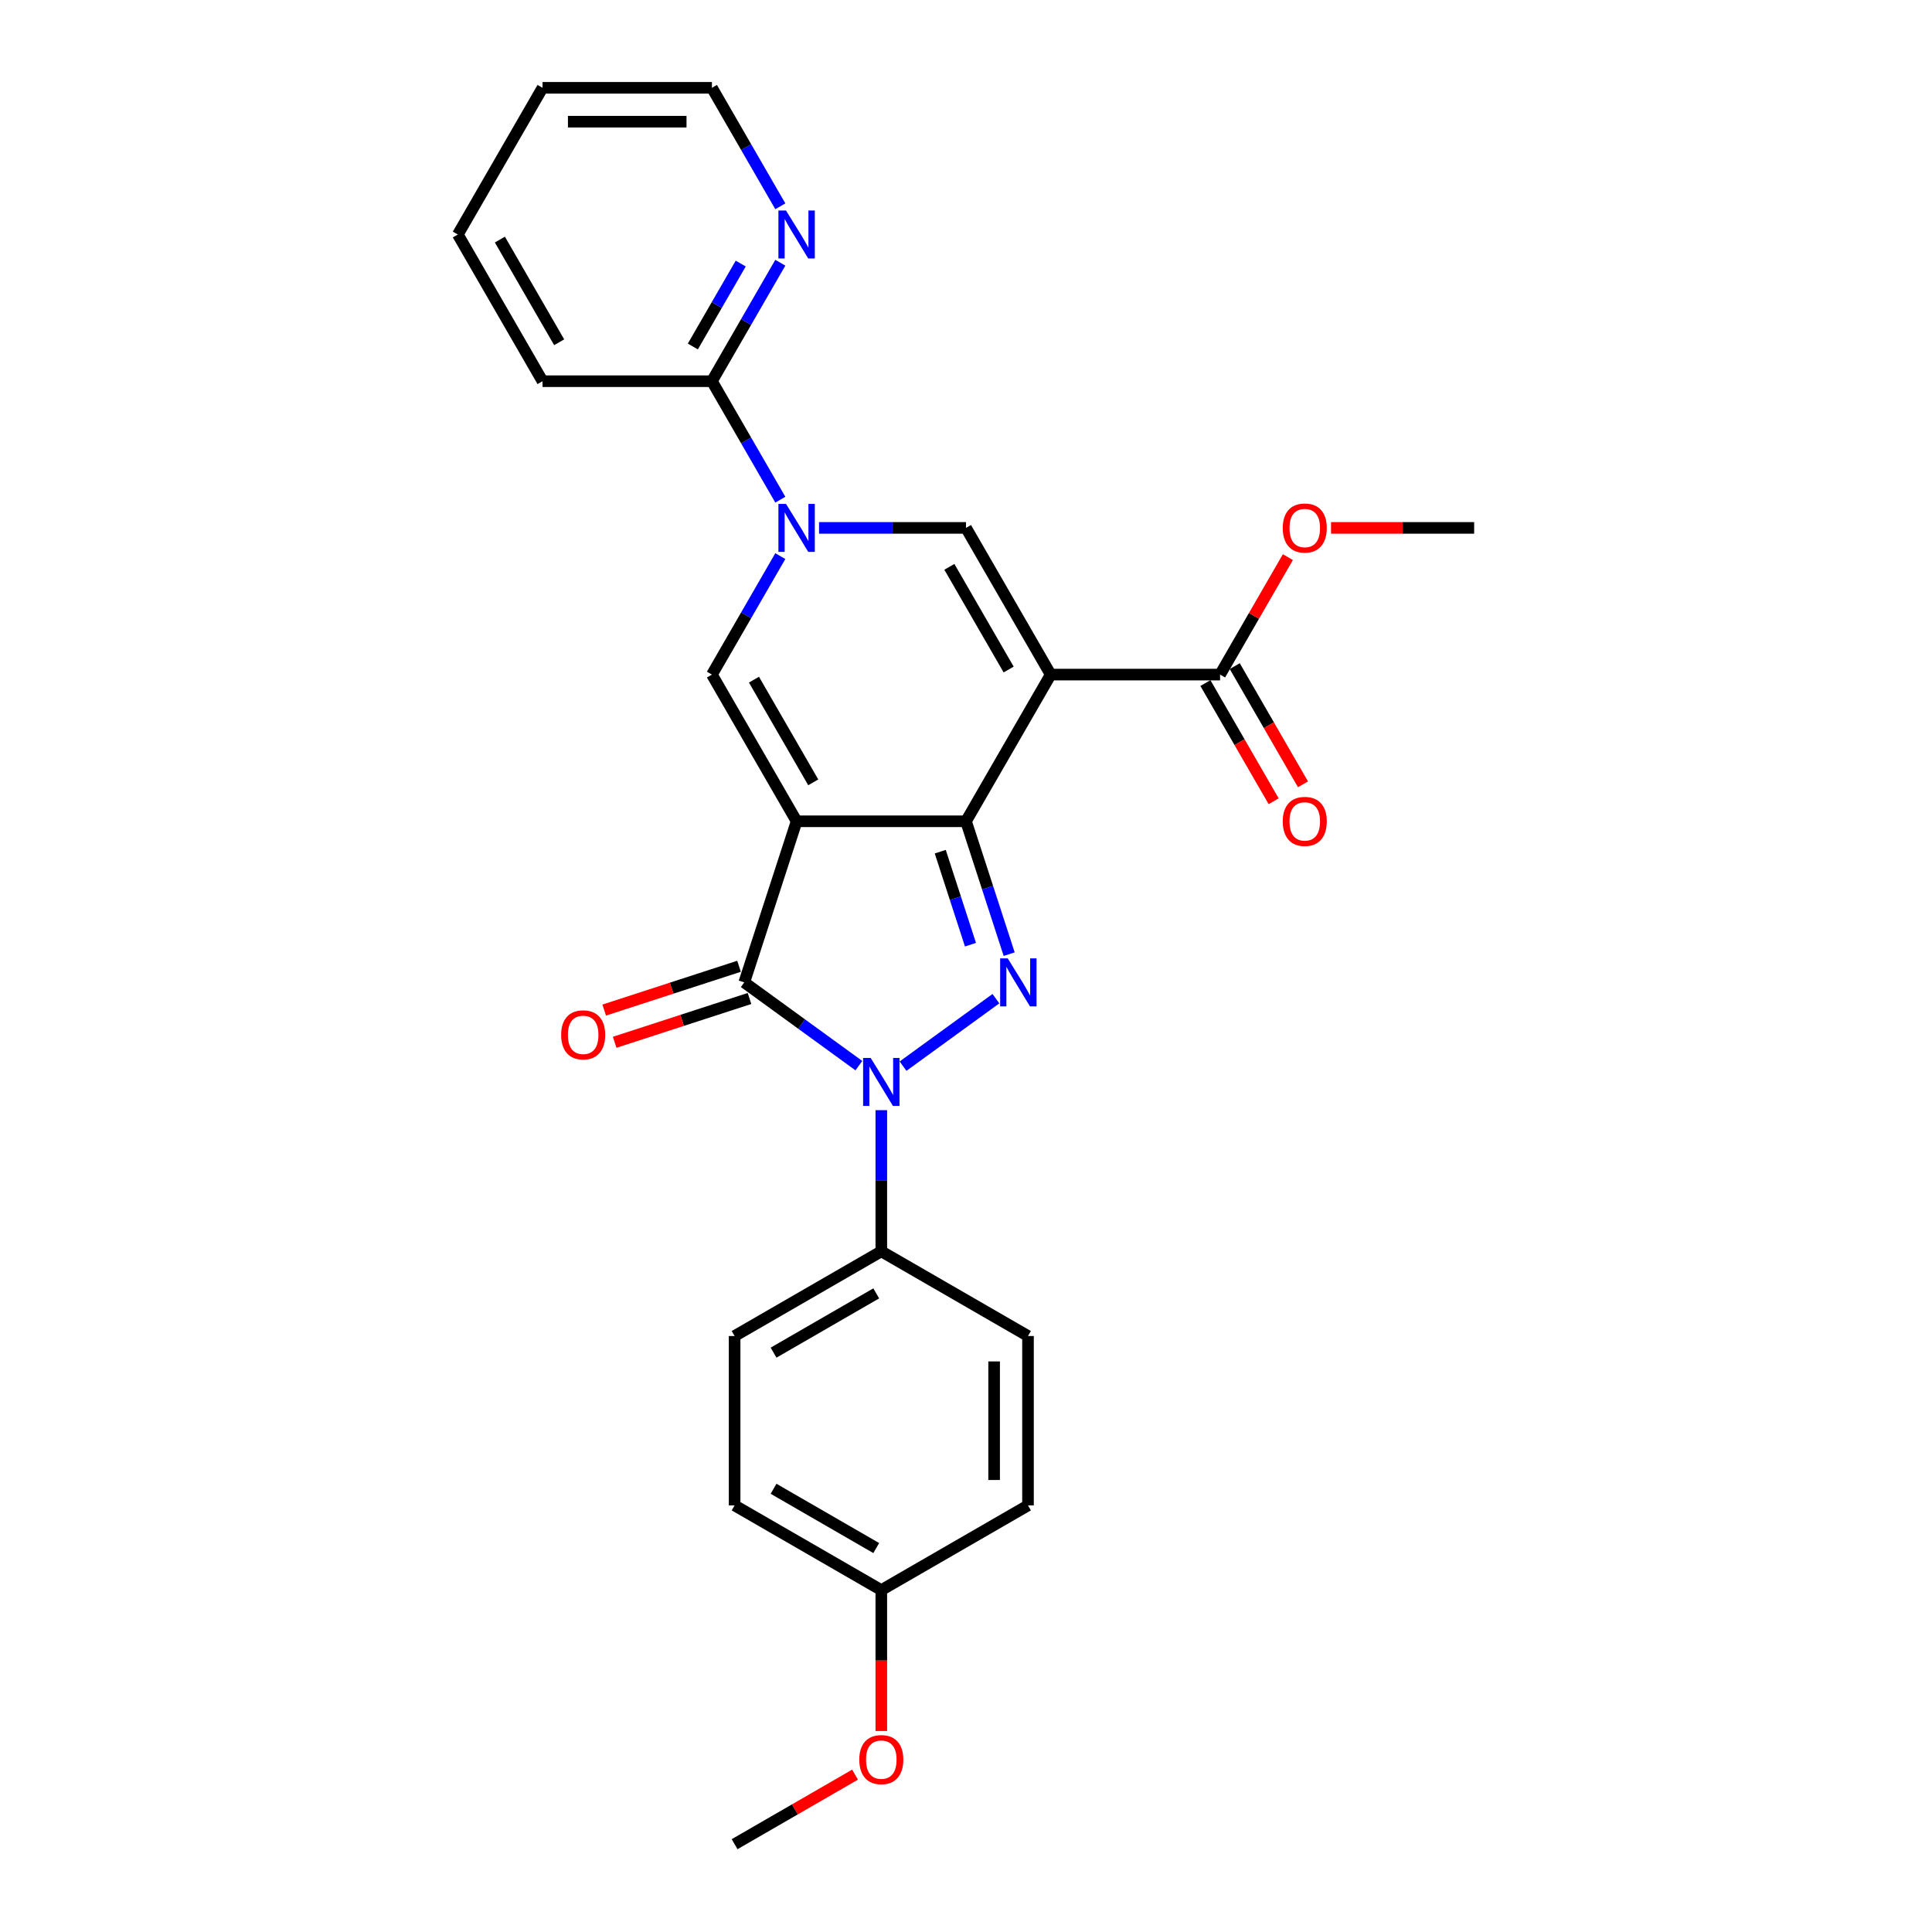 <?xml version='1.0' encoding='iso-8859-1'?>
<svg version='1.1' baseProfile='full'
              xmlns='http://www.w3.org/2000/svg'
                      xmlns:rdkit='http://www.rdkit.org/xml'
                      xmlns:xlink='http://www.w3.org/1999/xlink'
                  xml:space='preserve'
width='1000px' height='1000px' viewBox='0 0 1000 1000'>
<!-- END OF HEADER -->
<rect style='opacity:1.0;fill:#FFFFFF;stroke:none' width='1000' height='1000' x='0' y='0'> </rect>
<path class='bond-0' d='M 412.326,425.095 L 500,425.095' style='fill:none;fill-rule:evenodd;stroke:#000000;stroke-width:6px;stroke-linecap:butt;stroke-linejoin:miter;stroke-opacity:1' />
<path class='bond-4' d='M 412.326,425.095 L 385.233,508.478' style='fill:none;fill-rule:evenodd;stroke:#000000;stroke-width:6px;stroke-linecap:butt;stroke-linejoin:miter;stroke-opacity:1' />
<path class='bond-6' d='M 412.326,425.095 L 368.489,349.167' style='fill:none;fill-rule:evenodd;stroke:#000000;stroke-width:6px;stroke-linecap:butt;stroke-linejoin:miter;stroke-opacity:1' />
<path class='bond-6' d='M 420.936,404.938 L 390.25,351.789' style='fill:none;fill-rule:evenodd;stroke:#000000;stroke-width:6px;stroke-linecap:butt;stroke-linejoin:miter;stroke-opacity:1' />
<path class='bond-1' d='M 500,425.095 L 543.837,349.167' style='fill:none;fill-rule:evenodd;stroke:#000000;stroke-width:6px;stroke-linecap:butt;stroke-linejoin:miter;stroke-opacity:1' />
<path class='bond-2' d='M 500,425.095 L 511.173,459.483' style='fill:none;fill-rule:evenodd;stroke:#000000;stroke-width:6px;stroke-linecap:butt;stroke-linejoin:miter;stroke-opacity:1' />
<path class='bond-2' d='M 511.173,459.483 L 522.347,493.871' style='fill:none;fill-rule:evenodd;stroke:#0000FF;stroke-width:6px;stroke-linecap:butt;stroke-linejoin:miter;stroke-opacity:1' />
<path class='bond-2' d='M 486.675,440.83 L 494.497,464.902' style='fill:none;fill-rule:evenodd;stroke:#000000;stroke-width:6px;stroke-linecap:butt;stroke-linejoin:miter;stroke-opacity:1' />
<path class='bond-2' d='M 494.497,464.902 L 502.318,488.974' style='fill:none;fill-rule:evenodd;stroke:#0000FF;stroke-width:6px;stroke-linecap:butt;stroke-linejoin:miter;stroke-opacity:1' />
<path class='bond-8' d='M 543.837,349.167 L 631.511,349.167' style='fill:none;fill-rule:evenodd;stroke:#000000;stroke-width:6px;stroke-linecap:butt;stroke-linejoin:miter;stroke-opacity:1' />
<path class='bond-28' d='M 543.837,349.167 L 500,273.239' style='fill:none;fill-rule:evenodd;stroke:#000000;stroke-width:6px;stroke-linecap:butt;stroke-linejoin:miter;stroke-opacity:1' />
<path class='bond-28' d='M 522.076,346.545 L 491.39,293.395' style='fill:none;fill-rule:evenodd;stroke:#000000;stroke-width:6px;stroke-linecap:butt;stroke-linejoin:miter;stroke-opacity:1' />
<path class='bond-27' d='M 515.485,516.912 L 467.412,551.838' style='fill:none;fill-rule:evenodd;stroke:#0000FF;stroke-width:6px;stroke-linecap:butt;stroke-linejoin:miter;stroke-opacity:1' />
<path class='bond-3' d='M 444.555,551.578 L 414.894,530.028' style='fill:none;fill-rule:evenodd;stroke:#0000FF;stroke-width:6px;stroke-linecap:butt;stroke-linejoin:miter;stroke-opacity:1' />
<path class='bond-3' d='M 414.894,530.028 L 385.233,508.478' style='fill:none;fill-rule:evenodd;stroke:#000000;stroke-width:6px;stroke-linecap:butt;stroke-linejoin:miter;stroke-opacity:1' />
<path class='bond-10' d='M 456.163,574.618 L 456.163,611.152' style='fill:none;fill-rule:evenodd;stroke:#0000FF;stroke-width:6px;stroke-linecap:butt;stroke-linejoin:miter;stroke-opacity:1' />
<path class='bond-10' d='M 456.163,611.152 L 456.163,647.686' style='fill:none;fill-rule:evenodd;stroke:#000000;stroke-width:6px;stroke-linecap:butt;stroke-linejoin:miter;stroke-opacity:1' />
<path class='bond-11' d='M 382.524,500.14 L 347.627,511.478' style='fill:none;fill-rule:evenodd;stroke:#000000;stroke-width:6px;stroke-linecap:butt;stroke-linejoin:miter;stroke-opacity:1' />
<path class='bond-11' d='M 347.627,511.478 L 312.73,522.817' style='fill:none;fill-rule:evenodd;stroke:#FF0000;stroke-width:6px;stroke-linecap:butt;stroke-linejoin:miter;stroke-opacity:1' />
<path class='bond-11' d='M 387.942,516.816 L 353.045,528.155' style='fill:none;fill-rule:evenodd;stroke:#000000;stroke-width:6px;stroke-linecap:butt;stroke-linejoin:miter;stroke-opacity:1' />
<path class='bond-11' d='M 353.045,528.155 L 318.149,539.494' style='fill:none;fill-rule:evenodd;stroke:#FF0000;stroke-width:6px;stroke-linecap:butt;stroke-linejoin:miter;stroke-opacity:1' />
<path class='bond-5' d='M 403.893,287.845 L 386.191,318.506' style='fill:none;fill-rule:evenodd;stroke:#0000FF;stroke-width:6px;stroke-linecap:butt;stroke-linejoin:miter;stroke-opacity:1' />
<path class='bond-5' d='M 386.191,318.506 L 368.489,349.167' style='fill:none;fill-rule:evenodd;stroke:#000000;stroke-width:6px;stroke-linecap:butt;stroke-linejoin:miter;stroke-opacity:1' />
<path class='bond-7' d='M 423.934,273.239 L 461.967,273.239' style='fill:none;fill-rule:evenodd;stroke:#0000FF;stroke-width:6px;stroke-linecap:butt;stroke-linejoin:miter;stroke-opacity:1' />
<path class='bond-7' d='M 461.967,273.239 L 500,273.239' style='fill:none;fill-rule:evenodd;stroke:#000000;stroke-width:6px;stroke-linecap:butt;stroke-linejoin:miter;stroke-opacity:1' />
<path class='bond-9' d='M 403.893,258.632 L 386.191,227.971' style='fill:none;fill-rule:evenodd;stroke:#0000FF;stroke-width:6px;stroke-linecap:butt;stroke-linejoin:miter;stroke-opacity:1' />
<path class='bond-9' d='M 386.191,227.971 L 368.489,197.311' style='fill:none;fill-rule:evenodd;stroke:#000000;stroke-width:6px;stroke-linecap:butt;stroke-linejoin:miter;stroke-opacity:1' />
<path class='bond-13' d='M 623.918,353.551 L 641.58,384.141' style='fill:none;fill-rule:evenodd;stroke:#000000;stroke-width:6px;stroke-linecap:butt;stroke-linejoin:miter;stroke-opacity:1' />
<path class='bond-13' d='M 641.58,384.141 L 659.241,414.732' style='fill:none;fill-rule:evenodd;stroke:#FF0000;stroke-width:6px;stroke-linecap:butt;stroke-linejoin:miter;stroke-opacity:1' />
<path class='bond-13' d='M 639.104,344.783 L 656.766,375.374' style='fill:none;fill-rule:evenodd;stroke:#000000;stroke-width:6px;stroke-linecap:butt;stroke-linejoin:miter;stroke-opacity:1' />
<path class='bond-13' d='M 656.766,375.374 L 674.427,405.964' style='fill:none;fill-rule:evenodd;stroke:#FF0000;stroke-width:6px;stroke-linecap:butt;stroke-linejoin:miter;stroke-opacity:1' />
<path class='bond-16' d='M 631.511,349.167 L 649.061,318.769' style='fill:none;fill-rule:evenodd;stroke:#000000;stroke-width:6px;stroke-linecap:butt;stroke-linejoin:miter;stroke-opacity:1' />
<path class='bond-16' d='M 649.061,318.769 L 666.612,288.371' style='fill:none;fill-rule:evenodd;stroke:#FF0000;stroke-width:6px;stroke-linecap:butt;stroke-linejoin:miter;stroke-opacity:1' />
<path class='bond-12' d='M 368.489,197.311 L 386.191,166.65' style='fill:none;fill-rule:evenodd;stroke:#000000;stroke-width:6px;stroke-linecap:butt;stroke-linejoin:miter;stroke-opacity:1' />
<path class='bond-12' d='M 386.191,166.65 L 403.893,135.989' style='fill:none;fill-rule:evenodd;stroke:#0000FF;stroke-width:6px;stroke-linecap:butt;stroke-linejoin:miter;stroke-opacity:1' />
<path class='bond-12' d='M 358.614,179.345 L 371.005,157.882' style='fill:none;fill-rule:evenodd;stroke:#000000;stroke-width:6px;stroke-linecap:butt;stroke-linejoin:miter;stroke-opacity:1' />
<path class='bond-12' d='M 371.005,157.882 L 383.397,136.42' style='fill:none;fill-rule:evenodd;stroke:#0000FF;stroke-width:6px;stroke-linecap:butt;stroke-linejoin:miter;stroke-opacity:1' />
<path class='bond-21' d='M 368.489,197.311 L 280.815,197.311' style='fill:none;fill-rule:evenodd;stroke:#000000;stroke-width:6px;stroke-linecap:butt;stroke-linejoin:miter;stroke-opacity:1' />
<path class='bond-14' d='M 456.163,647.686 L 380.235,691.523' style='fill:none;fill-rule:evenodd;stroke:#000000;stroke-width:6px;stroke-linecap:butt;stroke-linejoin:miter;stroke-opacity:1' />
<path class='bond-14' d='M 453.541,669.447 L 400.391,700.133' style='fill:none;fill-rule:evenodd;stroke:#000000;stroke-width:6px;stroke-linecap:butt;stroke-linejoin:miter;stroke-opacity:1' />
<path class='bond-15' d='M 456.163,647.686 L 532.091,691.523' style='fill:none;fill-rule:evenodd;stroke:#000000;stroke-width:6px;stroke-linecap:butt;stroke-linejoin:miter;stroke-opacity:1' />
<path class='bond-22' d='M 403.893,106.776 L 386.191,76.115' style='fill:none;fill-rule:evenodd;stroke:#0000FF;stroke-width:6px;stroke-linecap:butt;stroke-linejoin:miter;stroke-opacity:1' />
<path class='bond-22' d='M 386.191,76.115 L 368.489,45.455' style='fill:none;fill-rule:evenodd;stroke:#000000;stroke-width:6px;stroke-linecap:butt;stroke-linejoin:miter;stroke-opacity:1' />
<path class='bond-19' d='M 380.235,691.523 L 380.235,779.197' style='fill:none;fill-rule:evenodd;stroke:#000000;stroke-width:6px;stroke-linecap:butt;stroke-linejoin:miter;stroke-opacity:1' />
<path class='bond-18' d='M 532.091,691.523 L 532.091,779.197' style='fill:none;fill-rule:evenodd;stroke:#000000;stroke-width:6px;stroke-linecap:butt;stroke-linejoin:miter;stroke-opacity:1' />
<path class='bond-18' d='M 514.556,704.674 L 514.556,766.046' style='fill:none;fill-rule:evenodd;stroke:#000000;stroke-width:6px;stroke-linecap:butt;stroke-linejoin:miter;stroke-opacity:1' />
<path class='bond-23' d='M 688.938,273.239 L 725.98,273.239' style='fill:none;fill-rule:evenodd;stroke:#FF0000;stroke-width:6px;stroke-linecap:butt;stroke-linejoin:miter;stroke-opacity:1' />
<path class='bond-23' d='M 725.98,273.239 L 763.023,273.239' style='fill:none;fill-rule:evenodd;stroke:#000000;stroke-width:6px;stroke-linecap:butt;stroke-linejoin:miter;stroke-opacity:1' />
<path class='bond-17' d='M 456.163,823.034 L 532.091,779.197' style='fill:none;fill-rule:evenodd;stroke:#000000;stroke-width:6px;stroke-linecap:butt;stroke-linejoin:miter;stroke-opacity:1' />
<path class='bond-20' d='M 456.163,823.034 L 456.163,859.498' style='fill:none;fill-rule:evenodd;stroke:#000000;stroke-width:6px;stroke-linecap:butt;stroke-linejoin:miter;stroke-opacity:1' />
<path class='bond-20' d='M 456.163,859.498 L 456.163,895.962' style='fill:none;fill-rule:evenodd;stroke:#FF0000;stroke-width:6px;stroke-linecap:butt;stroke-linejoin:miter;stroke-opacity:1' />
<path class='bond-29' d='M 456.163,823.034 L 380.235,779.197' style='fill:none;fill-rule:evenodd;stroke:#000000;stroke-width:6px;stroke-linecap:butt;stroke-linejoin:miter;stroke-opacity:1' />
<path class='bond-29' d='M 453.541,801.273 L 400.391,770.587' style='fill:none;fill-rule:evenodd;stroke:#000000;stroke-width:6px;stroke-linecap:butt;stroke-linejoin:miter;stroke-opacity:1' />
<path class='bond-24' d='M 442.573,918.554 L 411.404,936.55' style='fill:none;fill-rule:evenodd;stroke:#FF0000;stroke-width:6px;stroke-linecap:butt;stroke-linejoin:miter;stroke-opacity:1' />
<path class='bond-24' d='M 411.404,936.55 L 380.235,954.545' style='fill:none;fill-rule:evenodd;stroke:#000000;stroke-width:6px;stroke-linecap:butt;stroke-linejoin:miter;stroke-opacity:1' />
<path class='bond-25' d='M 280.815,197.311 L 236.977,121.383' style='fill:none;fill-rule:evenodd;stroke:#000000;stroke-width:6px;stroke-linecap:butt;stroke-linejoin:miter;stroke-opacity:1' />
<path class='bond-25' d='M 289.425,177.154 L 258.739,124.004' style='fill:none;fill-rule:evenodd;stroke:#000000;stroke-width:6px;stroke-linecap:butt;stroke-linejoin:miter;stroke-opacity:1' />
<path class='bond-30' d='M 368.489,45.455 L 280.815,45.455' style='fill:none;fill-rule:evenodd;stroke:#000000;stroke-width:6px;stroke-linecap:butt;stroke-linejoin:miter;stroke-opacity:1' />
<path class='bond-30' d='M 355.338,62.989 L 293.966,62.989' style='fill:none;fill-rule:evenodd;stroke:#000000;stroke-width:6px;stroke-linecap:butt;stroke-linejoin:miter;stroke-opacity:1' />
<path class='bond-26' d='M 236.977,121.383 L 280.815,45.455' style='fill:none;fill-rule:evenodd;stroke:#000000;stroke-width:6px;stroke-linecap:butt;stroke-linejoin:miter;stroke-opacity:1' />
<path  class='atom-3' d='M 521.604 496.063
L 529.741 509.214
Q 530.547 510.512, 531.845 512.862
Q 533.142 515.211, 533.212 515.352
L 533.212 496.063
L 536.509 496.063
L 536.509 520.893
L 533.107 520.893
L 524.375 506.514
Q 523.358 504.831, 522.271 502.902
Q 521.219 500.973, 520.903 500.377
L 520.903 520.893
L 517.677 520.893
L 517.677 496.063
L 521.604 496.063
' fill='#0000FF'/>
<path  class='atom-4' d='M 450.675 547.597
L 458.811 560.748
Q 459.617 562.046, 460.915 564.395
Q 462.212 566.745, 462.283 566.885
L 462.283 547.597
L 465.579 547.597
L 465.579 572.426
L 462.177 572.426
L 453.445 558.048
Q 452.428 556.364, 451.341 554.436
Q 450.289 552.507, 449.973 551.911
L 449.973 572.426
L 446.747 572.426
L 446.747 547.597
L 450.675 547.597
' fill='#0000FF'/>
<path  class='atom-6' d='M 406.837 260.824
L 414.974 273.975
Q 415.78 275.273, 417.078 277.622
Q 418.375 279.972, 418.445 280.112
L 418.445 260.824
L 421.742 260.824
L 421.742 285.653
L 418.34 285.653
L 409.608 271.275
Q 408.591 269.592, 407.504 267.663
Q 406.452 265.734, 406.136 265.138
L 406.136 285.653
L 402.91 285.653
L 402.91 260.824
L 406.837 260.824
' fill='#0000FF'/>
<path  class='atom-12' d='M 290.452 535.641
Q 290.452 529.679, 293.398 526.348
Q 296.344 523.016, 301.85 523.016
Q 307.356 523.016, 310.302 526.348
Q 313.248 529.679, 313.248 535.641
Q 313.248 541.673, 310.267 545.11
Q 307.286 548.512, 301.85 548.512
Q 296.379 548.512, 293.398 545.11
Q 290.452 541.708, 290.452 535.641
M 301.85 545.706
Q 305.637 545.706, 307.671 543.181
Q 309.741 540.621, 309.741 535.641
Q 309.741 530.766, 307.671 528.311
Q 305.637 525.821, 301.85 525.821
Q 298.062 525.821, 295.993 528.276
Q 293.959 530.731, 293.959 535.641
Q 293.959 540.656, 295.993 543.181
Q 298.062 545.706, 301.85 545.706
' fill='#FF0000'/>
<path  class='atom-13' d='M 406.837 108.968
L 414.974 122.119
Q 415.78 123.417, 417.078 125.766
Q 418.375 128.116, 418.445 128.256
L 418.445 108.968
L 421.742 108.968
L 421.742 133.797
L 418.34 133.797
L 409.608 119.419
Q 408.591 117.735, 407.504 115.807
Q 406.452 113.878, 406.136 113.282
L 406.136 133.797
L 402.91 133.797
L 402.91 108.968
L 406.837 108.968
' fill='#0000FF'/>
<path  class='atom-14' d='M 663.951 425.165
Q 663.951 419.203, 666.897 415.872
Q 669.842 412.54, 675.348 412.54
Q 680.854 412.54, 683.8 415.872
Q 686.746 419.203, 686.746 425.165
Q 686.746 431.197, 683.765 434.634
Q 680.784 438.036, 675.348 438.036
Q 669.878 438.036, 666.897 434.634
Q 663.951 431.232, 663.951 425.165
M 675.348 435.23
Q 679.136 435.23, 681.17 432.705
Q 683.239 430.145, 683.239 425.165
Q 683.239 420.29, 681.17 417.835
Q 679.136 415.346, 675.348 415.346
Q 671.561 415.346, 669.492 417.8
Q 667.458 420.255, 667.458 425.165
Q 667.458 430.18, 669.492 432.705
Q 671.561 435.23, 675.348 435.23
' fill='#FF0000'/>
<path  class='atom-17' d='M 663.951 273.309
Q 663.951 267.347, 666.897 264.015
Q 669.842 260.684, 675.348 260.684
Q 680.854 260.684, 683.8 264.015
Q 686.746 267.347, 686.746 273.309
Q 686.746 279.341, 683.765 282.778
Q 680.784 286.179, 675.348 286.179
Q 669.878 286.179, 666.897 282.778
Q 663.951 279.376, 663.951 273.309
M 675.348 283.374
Q 679.136 283.374, 681.17 280.849
Q 683.239 278.289, 683.239 273.309
Q 683.239 268.434, 681.17 265.979
Q 679.136 263.489, 675.348 263.489
Q 671.561 263.489, 669.492 265.944
Q 667.458 268.399, 667.458 273.309
Q 667.458 278.324, 669.492 280.849
Q 671.561 283.374, 675.348 283.374
' fill='#FF0000'/>
<path  class='atom-21' d='M 444.765 910.779
Q 444.765 904.817, 447.711 901.485
Q 450.657 898.153, 456.163 898.153
Q 461.669 898.153, 464.615 901.485
Q 467.561 904.817, 467.561 910.779
Q 467.561 916.81, 464.58 920.247
Q 461.599 923.649, 456.163 923.649
Q 450.692 923.649, 447.711 920.247
Q 444.765 916.846, 444.765 910.779
M 456.163 920.843
Q 459.95 920.843, 461.984 918.318
Q 464.054 915.758, 464.054 910.779
Q 464.054 905.904, 461.984 903.449
Q 459.95 900.959, 456.163 900.959
Q 452.375 900.959, 450.306 903.414
Q 448.272 905.869, 448.272 910.779
Q 448.272 915.793, 450.306 918.318
Q 452.375 920.843, 456.163 920.843
' fill='#FF0000'/>
</svg>

